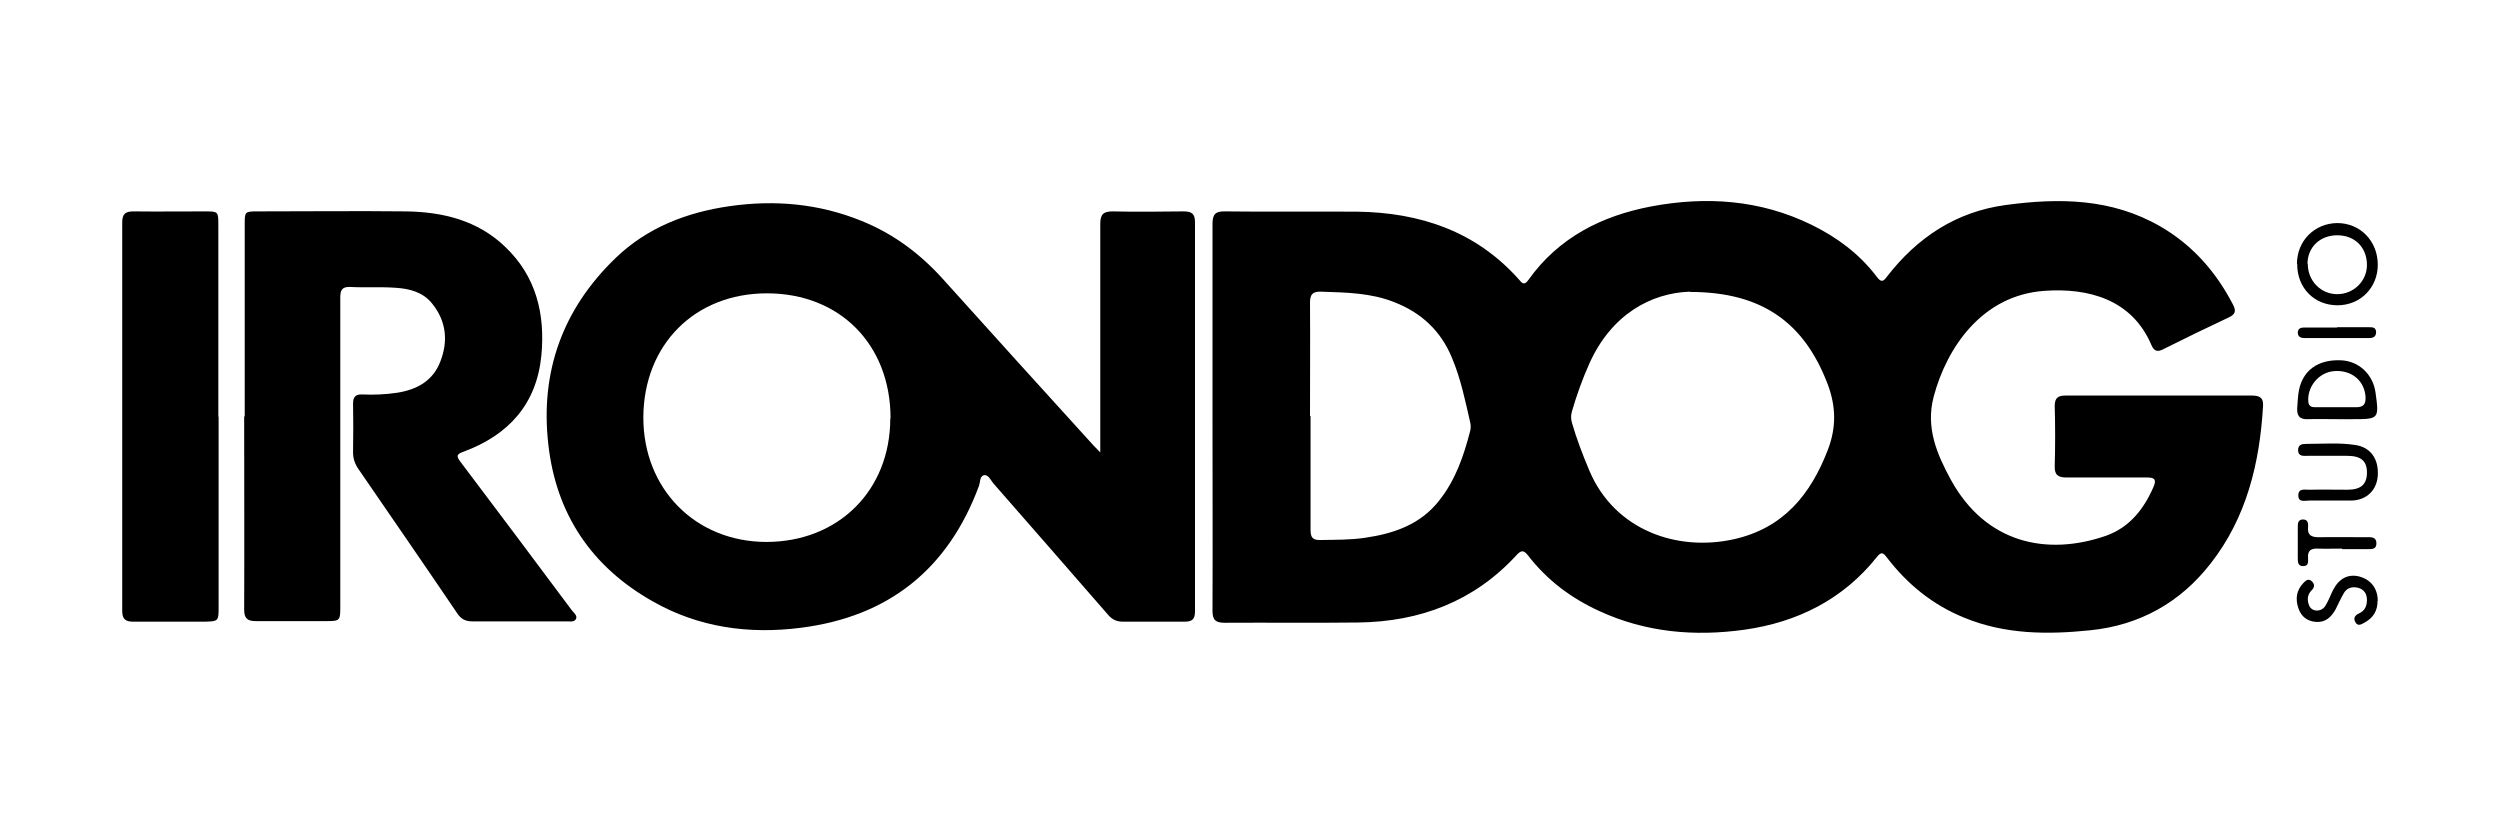 <?xml version="1.0" encoding="UTF-8"?>
<svg id="Layer_1" data-name="Layer 1" xmlns="http://www.w3.org/2000/svg" width="90" height="30" viewBox="0 0 90 30">
  <defs>
    <style>
      .cls-1, .cls-2 {
        stroke-width: 0px;
      }

      .cls-2 {
        fill: none;
      }
    </style>
  </defs>
  <rect class="cls-2" width="90" height="30"/>
  <g>
    <path class="cls-1" d="m43.65,14.99c0-2.31,0-4.61,0-6.92,0-.34.09-.47.45-.46,1.58.02,3.17,0,4.75.01,2.27.03,4.28.7,5.83,2.44.1.12.19.24.34.02,1.09-1.53,2.64-2.31,4.43-2.65,1.97-.37,3.92-.24,5.76.66.92.45,1.73,1.05,2.35,1.87.16.21.23.19.37,0,1.09-1.41,2.49-2.34,4.28-2.58,1.92-.26,3.81-.24,5.56.77,1.16.67,2.01,1.64,2.62,2.82.12.23.08.35-.16.46-.79.37-1.57.75-2.35,1.14-.21.11-.33.08-.43-.15-.7-1.65-2.28-2.06-3.84-1.95-2.25.15-3.53,2.04-4,3.82-.29,1.11.12,2.06.62,2.98,1.26,2.3,3.47,2.75,5.58,2.02.85-.3,1.37-.96,1.72-1.77.11-.26.03-.33-.23-.33-.97,0-1.93,0-2.9,0-.31,0-.44-.09-.43-.41.02-.72.02-1.44,0-2.16,0-.29.11-.38.39-.38,2.23,0,4.47,0,6.7,0,.26,0,.43.06.41.37-.12,2.06-.59,4.02-1.89,5.68-1.09,1.4-2.55,2.22-4.33,2.4-1.54.16-3.07.15-4.53-.45-1.14-.46-2.06-1.21-2.8-2.18-.13-.17-.2-.2-.35-.01-1.22,1.53-2.86,2.35-4.77,2.62-1.79.25-3.55.1-5.22-.67-1.01-.46-1.88-1.11-2.56-1.99-.17-.22-.26-.21-.44-.01-1.52,1.65-3.46,2.38-5.67,2.41-1.61.02-3.21,0-4.82.01-.33,0-.44-.1-.44-.43.01-2.33,0-4.66,0-6.99Zm17.18-4.49c-1.39.05-2.81.81-3.61,2.58-.25.56-.46,1.14-.63,1.73-.04.14-.04.27,0,.41.17.59.39,1.16.63,1.73.91,2.14,3.16,2.92,5.21,2.46,1.77-.4,2.75-1.6,3.37-3.21.31-.8.3-1.56,0-2.36-.83-2.19-2.33-3.33-4.96-3.33Zm-13.65,4.48c0,1.37,0,2.74,0,4.1,0,.27.08.37.36.36.53-.01,1.07,0,1.6-.08,1.04-.15,2-.48,2.67-1.34.59-.74.89-1.62,1.12-2.52.02-.09.02-.19,0-.28-.18-.79-.34-1.58-.66-2.34-.4-.97-1.1-1.62-2.07-2-.85-.34-1.75-.35-2.64-.38-.31-.01-.4.1-.4.4.01,1.36,0,2.71,0,4.07Z"/>
    <path class="cls-1" d="m39.61,16.35v-.47c0-2.61,0-5.22,0-7.82,0-.33.1-.45.44-.45.85.02,1.7.01,2.55,0,.29,0,.42.07.42.39,0,4.67,0,9.34,0,14.01,0,.28-.1.37-.37.37-.74,0-1.49,0-2.23,0-.23,0-.39-.08-.54-.26-1.37-1.58-2.75-3.15-4.12-4.72-.1-.12-.18-.33-.35-.29-.14.04-.12.26-.17.39-1.11,2.99-3.25,4.7-6.41,5.1-1.87.24-3.68-.01-5.33-.95-2.2-1.24-3.48-3.14-3.76-5.65-.3-2.62.52-4.88,2.42-6.71,1.14-1.1,2.57-1.65,4.12-1.87,1.62-.23,3.2-.09,4.73.53,1.14.46,2.1,1.17,2.93,2.09,1.8,2,3.61,4,5.42,5.99.08.08.16.17.3.31Zm-7.55-1.29c0-2.65-1.82-4.5-4.45-4.5-2.6,0-4.44,1.85-4.45,4.47,0,2.57,1.87,4.47,4.42,4.48,2.6,0,4.47-1.85,4.47-4.45Z"/>
    <path class="cls-1" d="m8.81,15c0-2.31,0-4.61,0-6.92,0-.46,0-.47.47-.47,1.78,0,3.56-.02,5.34,0,1.32.02,2.57.32,3.56,1.27,1.12,1.06,1.45,2.42,1.31,3.91-.17,1.76-1.18,2.87-2.8,3.47-.26.09-.27.16-.11.37,1.34,1.77,2.66,3.54,3.99,5.32.07.1.22.2.17.32-.06.15-.25.09-.38.1-1.12,0-2.23,0-3.35,0-.25,0-.41-.08-.55-.29-1.17-1.73-2.36-3.45-3.54-5.17-.15-.21-.22-.42-.21-.68.01-.57.01-1.14,0-1.7,0-.24.09-.34.33-.33.42.02.84,0,1.25-.06.71-.11,1.29-.42,1.56-1.12.29-.74.22-1.46-.3-2.1-.33-.41-.82-.53-1.31-.56-.54-.04-1.09,0-1.64-.03-.29-.01-.35.12-.35.38,0,1.07,0,2.13,0,3.2,0,2.64,0,5.29,0,7.93,0,.51-.01.52-.53.52-.84,0-1.68,0-2.51,0-.31,0-.42-.1-.42-.42.01-2.32,0-4.64,0-6.96Z"/>
    <path class="cls-1" d="m7.87,15c0,2.3,0,4.59,0,6.89,0,.47-.02.48-.5.49-.86,0-1.72,0-2.58,0-.28,0-.39-.1-.39-.39,0-4.66,0-9.32,0-13.98,0-.31.11-.4.41-.4.86.01,1.72,0,2.58,0,.46,0,.47.01.47.47,0,2.31,0,4.62,0,6.92Z"/>
    <path class="cls-1" d="m82.69,9.5c0-.83.63-1.46,1.45-1.47.83,0,1.46.65,1.46,1.5,0,.83-.63,1.46-1.45,1.46-.84,0-1.46-.63-1.45-1.49Zm.39,0c0,.61.47,1.09,1.06,1.09.59,0,1.07-.47,1.07-1.05,0-.63-.43-1.07-1.07-1.07-.62,0-1.07.43-1.07,1.03Z"/>
    <path class="cls-1" d="m84.15,15.09c-.35,0-.7-.01-1.05,0-.31.02-.42-.12-.4-.41.02-.21.02-.42.06-.62.14-.73.69-1.12,1.5-1.09.65.02,1.17.5,1.26,1.17.13.94.12.95-.82.95-.19,0-.37,0-.56,0Zm-.05-.43h0c.24,0,.49,0,.73,0,.26,0,.34-.12.33-.36-.03-.59-.5-.99-1.13-.94-.55.04-.98.56-.93,1.11.02.15.11.19.23.19.26,0,.51,0,.77,0Z"/>
    <path class="cls-1" d="m83.86,18.02c-.24,0-.49,0-.73,0-.16,0-.4.08-.39-.2.01-.26.25-.18.41-.19.45-.01.91,0,1.36,0,.49,0,.7-.2.7-.62,0-.41-.21-.6-.71-.6-.48,0-.95,0-1.43,0-.15,0-.33.03-.34-.2,0-.22.16-.23.32-.23.58,0,1.16-.05,1.74.04.55.08.85.5.81,1.11-.04.52-.4.87-.93.89-.27,0-.53,0-.8,0h0Z"/>
    <path class="cls-1" d="m85.59,21.62c.01.36-.15.62-.46.79-.11.06-.24.15-.33,0-.09-.15-.03-.26.13-.33.2-.09.28-.26.28-.48,0-.22-.1-.38-.32-.44-.21-.05-.4,0-.51.19-.11.19-.2.39-.3.59-.15.27-.36.47-.69.45-.32-.02-.55-.19-.65-.5-.11-.33-.07-.64.18-.9.08-.08.17-.18.3-.07.12.11.11.22,0,.33-.16.16-.17.35-.09.55.1.24.45.24.59,0,.11-.18.18-.38.27-.56.22-.42.54-.58.93-.49.43.11.68.43.68.89Z"/>
    <path class="cls-1" d="m84.31,19.75c-.29,0-.58.01-.87,0-.25-.01-.37.07-.35.34,0,.12.03.28-.16.29-.21.01-.21-.15-.21-.29,0-.37,0-.74,0-1.11,0-.13,0-.27.18-.28.19,0,.2.14.19.27-.03.3.12.37.39.37.57-.01,1.14,0,1.71,0,.15,0,.36-.03.36.22,0,.25-.21.2-.37.21-.29,0-.58,0-.87,0Z"/>
    <path class="cls-1" d="m84.14,11.78c.38,0,.77,0,1.15,0,.12,0,.24,0,.25.17,0,.17-.1.22-.25.22-.78,0-1.56,0-2.33,0-.13,0-.23-.04-.24-.19,0-.15.1-.19.23-.19.39,0,.79,0,1.18,0h0Z"/>
  </g>
</svg>